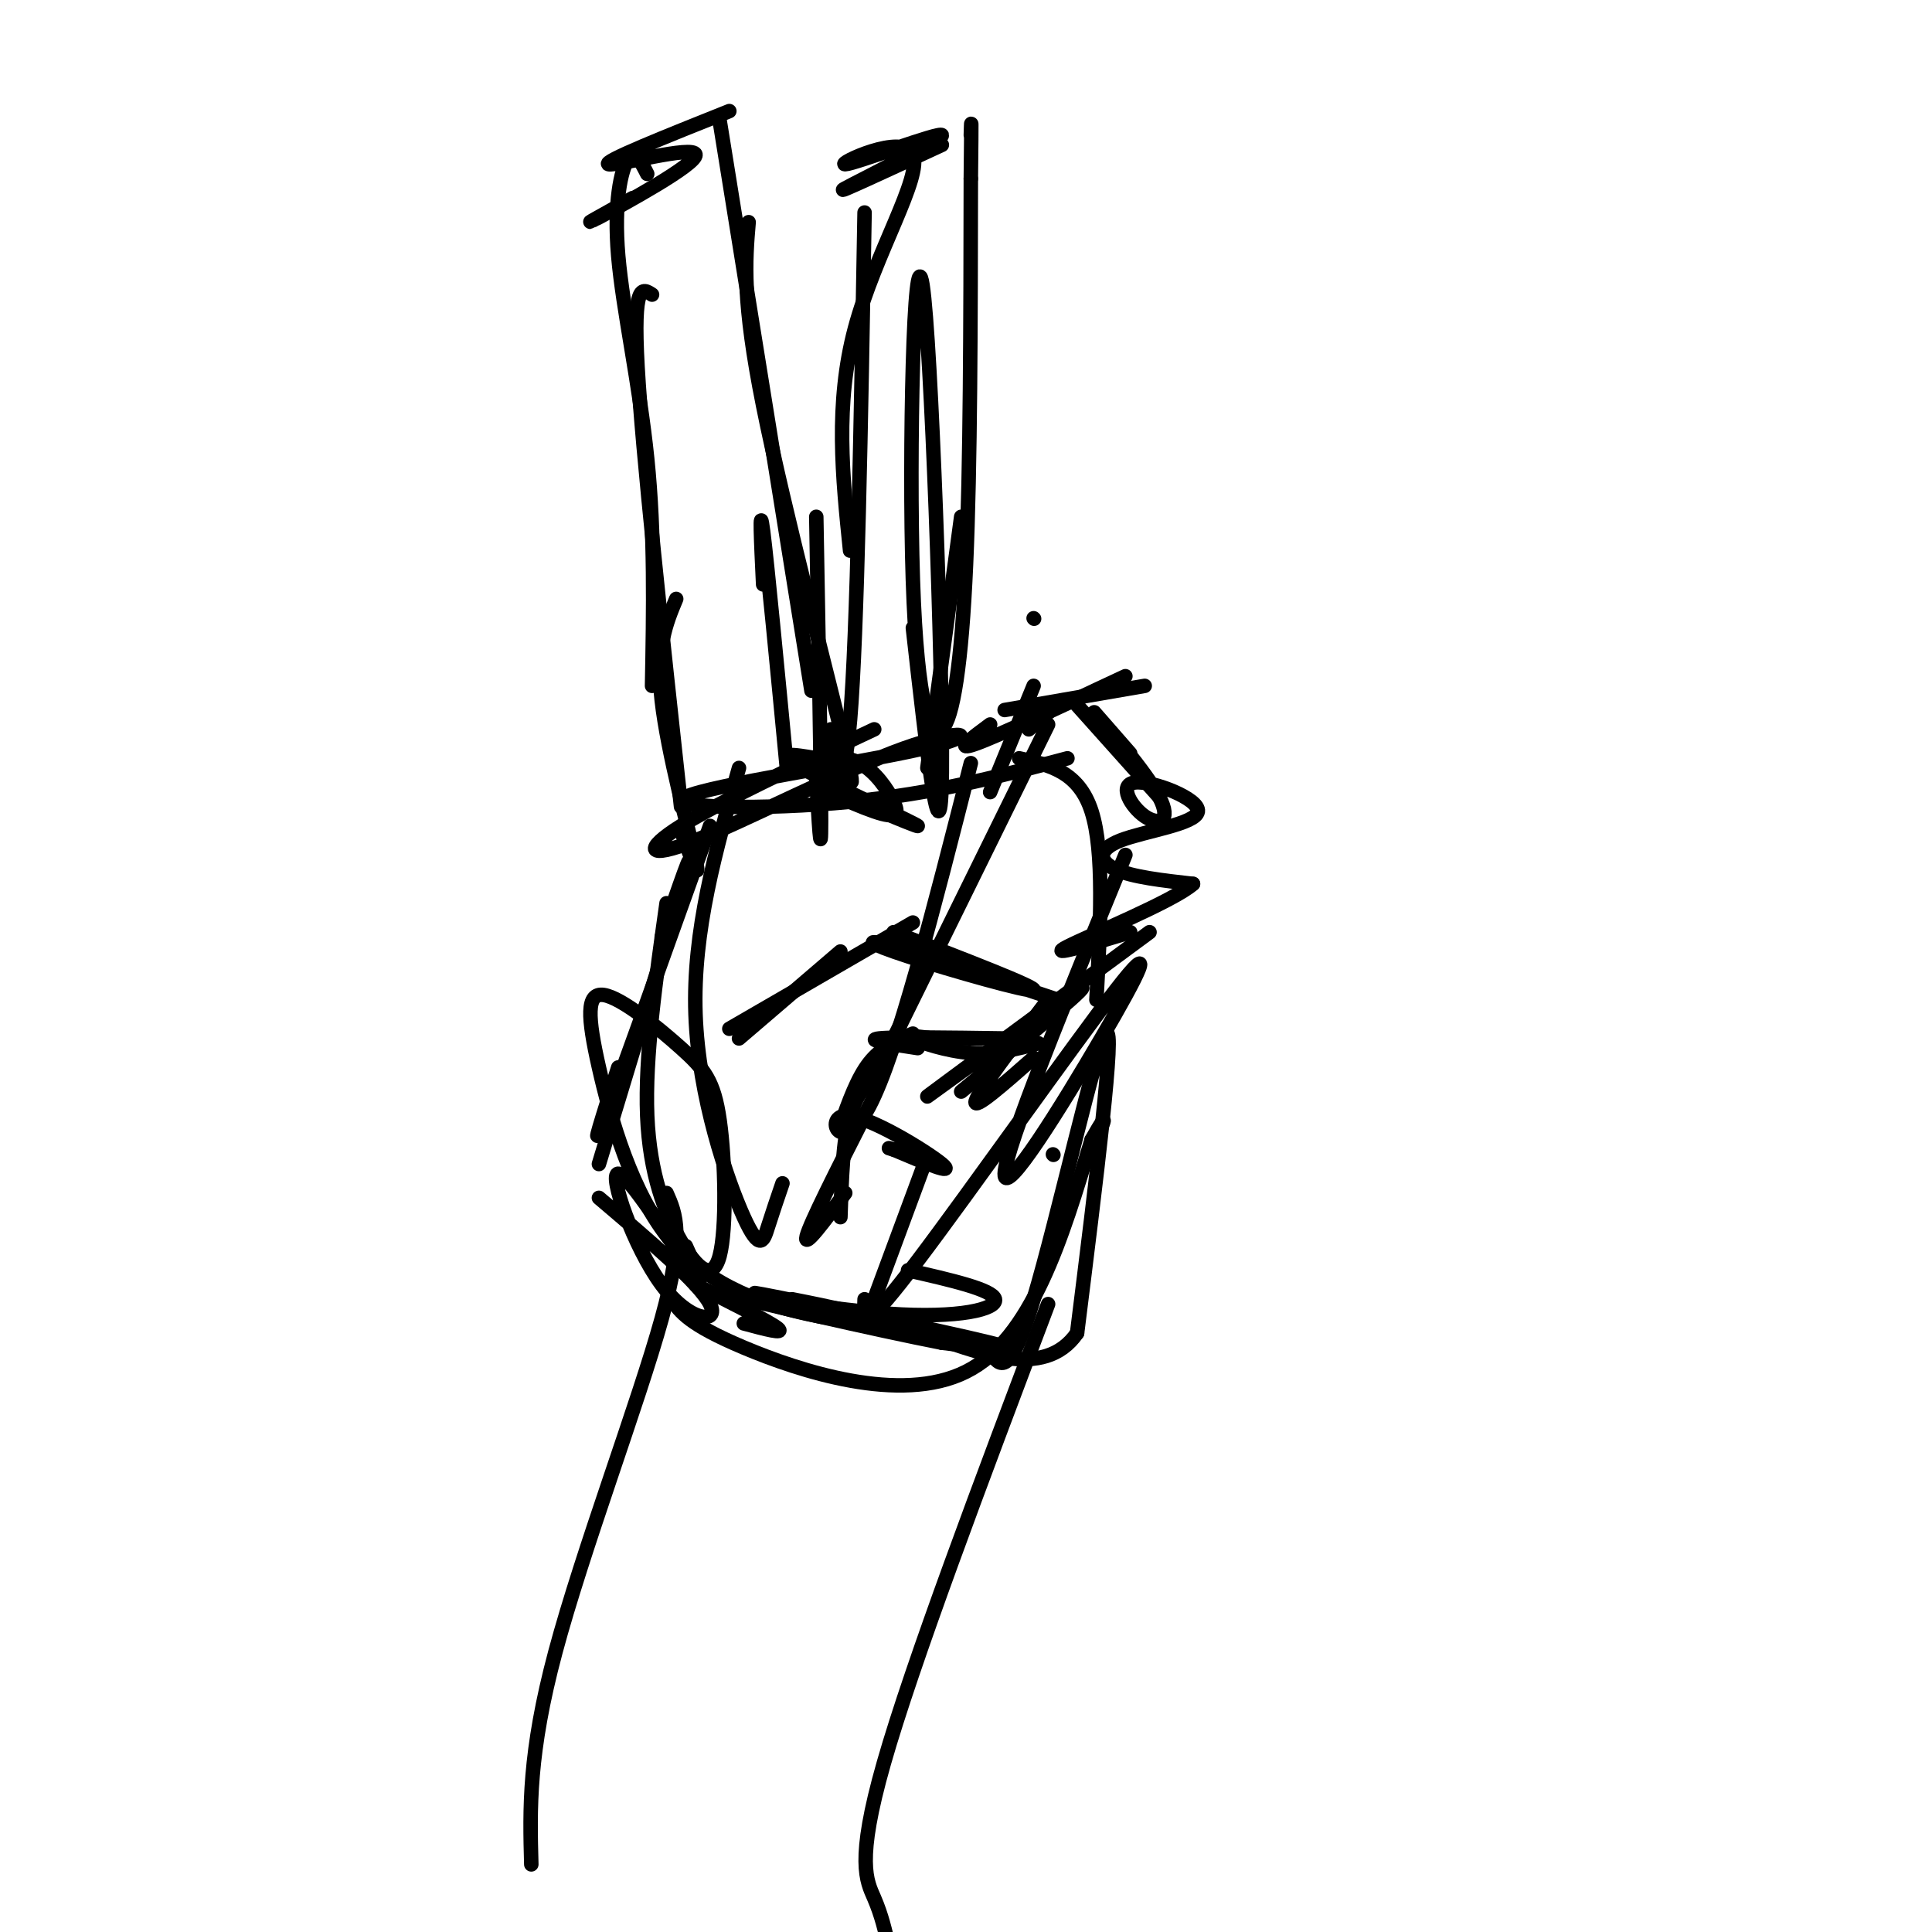 <svg viewBox='0 0 400 400' version='1.1' xmlns='http://www.w3.org/2000/svg' xmlns:xlink='http://www.w3.org/1999/xlink'><g fill='none' stroke='#000000' stroke-width='3' stroke-linecap='round' stroke-linejoin='round'><path d='M181,151c-16.094,7.557 -32.189,15.114 -40,20c-7.811,4.886 -7.340,7.102 3,3c10.340,-4.102 30.547,-14.522 43,-19c12.453,-4.478 17.152,-3.015 4,0c-13.152,3.015 -44.156,7.581 -49,10c-4.844,2.419 16.473,2.691 34,1c17.527,-1.691 31.263,-5.346 45,-9'/><path d='M211,157c6.167,1.333 12.333,2.667 15,11c2.667,8.333 1.833,23.667 1,39'/><path d='M218,239c0.000,0.000 0.100,0.100 0.1,0.1'/><path d='M233,177c-12.431,30.332 -24.862,60.665 -25,66c-0.138,5.335 12.015,-14.327 20,-28c7.985,-13.673 11.800,-21.356 3,-10c-8.800,11.356 -30.215,41.750 -41,56c-10.785,14.250 -10.938,12.357 -11,11c-0.062,-1.357 -0.031,-2.179 0,-3'/><path d='M153,159c-4.804,16.917 -9.607,33.833 -9,51c0.607,17.167 6.625,34.583 10,42c3.375,7.417 4.107,4.833 5,2c0.893,-2.833 1.946,-5.917 3,-9'/><path d='M138,187c-2.249,15.946 -4.498,31.891 -4,44c0.498,12.109 3.744,20.381 7,26c3.256,5.619 6.521,8.585 8,3c1.479,-5.585 1.171,-19.720 0,-28c-1.171,-8.280 -3.203,-10.706 -8,-15c-4.797,-4.294 -12.357,-10.458 -16,-11c-3.643,-0.542 -3.368,4.537 -1,15c2.368,10.463 6.831,26.308 15,36c8.169,9.692 20.045,13.230 28,15c7.955,1.770 11.988,1.774 6,0c-5.988,-1.774 -21.997,-5.324 -15,-4c6.997,1.324 36.999,7.521 47,10c10.001,2.479 0.000,1.239 -10,0'/><path d='M195,278c-13.104,-2.536 -40.863,-8.876 -44,-10c-3.137,-1.124 18.348,2.967 33,4c14.652,1.033 22.472,-0.990 22,-3c-0.472,-2.010 -9.236,-4.005 -18,-6'/><path d='M214,142c0.000,0.000 -9.000,22.000 -9,22'/><path d='M214,128c0.000,0.000 0.100,0.100 0.1,0.1'/><path d='M192,159c0.000,0.000 7.000,-52.000 7,-52'/><path d='M189,130c2.890,25.678 5.779,51.356 6,30c0.221,-21.356 -2.228,-89.747 -4,-101c-1.772,-11.253 -2.867,34.633 -2,61c0.867,26.367 3.695,33.214 6,31c2.305,-2.214 4.087,-13.490 5,-34c0.913,-20.510 0.956,-50.255 1,-80'/><path d='M201,37c0.167,-14.833 0.083,-11.917 0,-9'/><path d='M195,30c-11.464,5.305 -22.927,10.610 -20,9c2.927,-1.610 20.246,-10.136 20,-11c-0.246,-0.864 -18.056,5.933 -20,6c-1.944,0.067 11.976,-6.597 14,-2c2.024,4.597 -7.850,20.456 -12,36c-4.150,15.544 -2.575,30.772 -1,46'/><path d='M179,44c-0.750,43.583 -1.500,87.167 -3,105c-1.500,17.833 -3.750,9.917 -6,2'/><path d='M169,107c0.500,27.000 1.000,54.000 1,63c0.000,9.000 -0.500,0.000 -1,-9'/><path d='M167,157c3.882,-0.358 7.764,-0.716 11,1c3.236,1.716 5.826,5.506 7,8c1.174,2.494 0.933,3.693 -4,2c-4.933,-1.693 -14.559,-6.279 -11,-5c3.559,1.279 20.304,8.421 20,8c-0.304,-0.421 -17.658,-8.406 -24,-12c-6.342,-3.594 -1.671,-2.797 3,-2'/><path d='M178,158c0.000,0.000 -15.000,0.000 -15,0'/><path d='M163,160c-2.083,-21.750 -4.167,-43.500 -5,-50c-0.833,-6.500 -0.417,2.250 0,11'/><path d='M172,151c3.089,8.733 6.178,17.467 3,4c-3.178,-13.467 -12.622,-49.133 -17,-71c-4.378,-21.867 -3.689,-29.933 -3,-38'/><path d='M168,143c0.000,0.000 -19.000,-118.000 -19,-118'/><path d='M151,23c-13.238,5.286 -26.476,10.571 -25,11c1.476,0.429 17.667,-4.000 18,-2c0.333,2.000 -15.190,10.429 -20,13c-4.810,2.571 1.095,-0.714 7,-4'/><path d='M134,36c-1.292,-2.560 -2.583,-5.119 -4,-3c-1.417,2.119 -2.958,8.917 -2,20c0.958,11.083 4.417,26.452 6,42c1.583,15.548 1.292,31.274 1,47'/><path d='M135,61c-2.000,-1.333 -4.000,-2.667 -3,15c1.000,17.667 5.000,54.333 9,91'/><path d='M140,124c-2.111,5.067 -4.222,10.133 -3,21c1.222,10.867 5.778,27.533 7,33c1.222,5.467 -0.889,-0.267 -3,-6'/><path d='M213,151c0.000,0.000 7.000,-6.000 7,-6'/><path d='M205,150c-3.833,2.833 -7.667,5.667 -3,4c4.667,-1.667 17.833,-7.833 31,-14'/><path d='M208,147c0.000,0.000 29.000,-5.000 29,-5'/><path d='M223,146c0.000,0.000 17.000,19.000 17,19'/><path d='M234,156c-4.469,-5.118 -8.937,-10.235 -7,-8c1.937,2.235 10.280,11.824 13,17c2.720,5.176 -0.182,5.939 -3,4c-2.818,-1.939 -5.551,-6.580 -2,-7c3.551,-0.420 13.385,3.382 13,6c-0.385,2.618 -10.988,4.051 -16,6c-5.012,1.949 -4.432,4.414 -1,6c3.432,1.586 9.716,2.293 16,3'/><path d='M247,183c-3.867,3.489 -21.533,10.711 -26,13c-4.467,2.289 4.267,-0.356 13,-3'/><path d='M238,193c-23.400,17.267 -46.800,34.533 -46,34c0.800,-0.533 25.800,-18.867 31,-22c5.200,-3.133 -9.400,8.933 -24,21'/><path d='M217,150c0.000,0.000 -32.000,65.000 -32,65'/><path d='M201,158c-7.655,30.095 -15.310,60.190 -21,71c-5.690,10.810 -9.417,2.333 -5,2c4.417,-0.333 16.976,7.476 20,10c3.024,2.524 -3.488,-0.238 -10,-3'/><path d='M185,238c-1.667,-0.500 -0.833,-0.250 0,0'/><path d='M147,171c-9.417,26.333 -18.833,52.667 -22,61c-3.167,8.333 -0.083,-1.333 3,-11'/><path d='M137,194c3.583,-10.417 7.167,-20.833 5,-13c-2.167,7.833 -10.083,33.917 -18,60'/><path d='M124,248c10.459,8.887 20.919,17.774 23,22c2.081,4.226 -4.215,3.793 -10,-4c-5.785,-7.793 -11.057,-22.944 -9,-23c2.057,-0.056 11.445,14.984 15,20c3.555,5.016 1.278,0.008 -1,-5'/><path d='M153,215c0.000,0.000 21.000,-18.000 21,-18'/><path d='M151,213c0.000,0.000 38.000,-22.000 38,-22'/><path d='M185,193c14.905,5.738 29.810,11.476 29,12c-0.810,0.524 -17.333,-4.167 -26,-7c-8.667,-2.833 -9.476,-3.810 -3,-2c6.476,1.810 20.238,6.405 34,11'/><path d='M217,207c-7.250,9.500 -14.500,19.000 -15,21c-0.500,2.000 5.750,-3.500 12,-9'/><path d='M215,216c-4.489,1.178 -8.978,2.356 -14,2c-5.022,-0.356 -10.578,-2.244 -12,-3c-1.422,-0.756 1.289,-0.378 4,0'/><path d='M208,215c-11.500,-0.167 -23.000,-0.333 -26,0c-3.000,0.333 2.500,1.167 8,2'/><path d='M203,215c-6.000,-0.083 -12.000,-0.167 -16,1c-4.000,1.167 -6.000,3.583 -8,6'/><path d='M189,214c-3.250,1.417 -6.500,2.833 -9,6c-2.500,3.167 -4.250,8.083 -6,13'/><path d='M183,221c-2.750,2.417 -5.500,4.833 -7,10c-1.500,5.167 -1.750,13.083 -2,21'/><path d='M179,231c-5.667,11.167 -11.333,22.333 -12,25c-0.667,2.667 3.667,-3.167 8,-9'/><path d='M191,242c0.000,0.000 -10.000,27.000 -10,27'/><path d='M144,266c7.667,3.833 15.333,7.667 17,9c1.667,1.333 -2.667,0.167 -7,-1'/><path d='M139,269c1.800,2.600 3.600,5.200 15,10c11.400,4.800 32.400,11.800 46,5c13.600,-6.800 19.800,-27.400 26,-48'/><path d='M226,236c4.333,-7.667 2.167,-2.833 0,2'/><path d='M205,280c2.000,2.844 4.000,5.689 9,-11c5.000,-16.689 13.000,-52.911 15,-55c2.000,-2.089 -2.000,29.956 -6,62'/><path d='M223,276c-6.844,9.956 -20.956,3.844 -32,0c-11.044,-3.844 -19.022,-5.422 -27,-7'/><path d='M138,247c1.911,4.289 3.822,8.578 -1,26c-4.822,17.422 -16.378,47.978 -22,69c-5.622,21.022 -5.311,32.511 -5,44'/><path d='M217,270c-14.067,37.222 -28.133,74.444 -34,95c-5.867,20.556 -3.533,24.444 -2,28c1.533,3.556 2.267,6.778 3,10'/></g>
</svg>